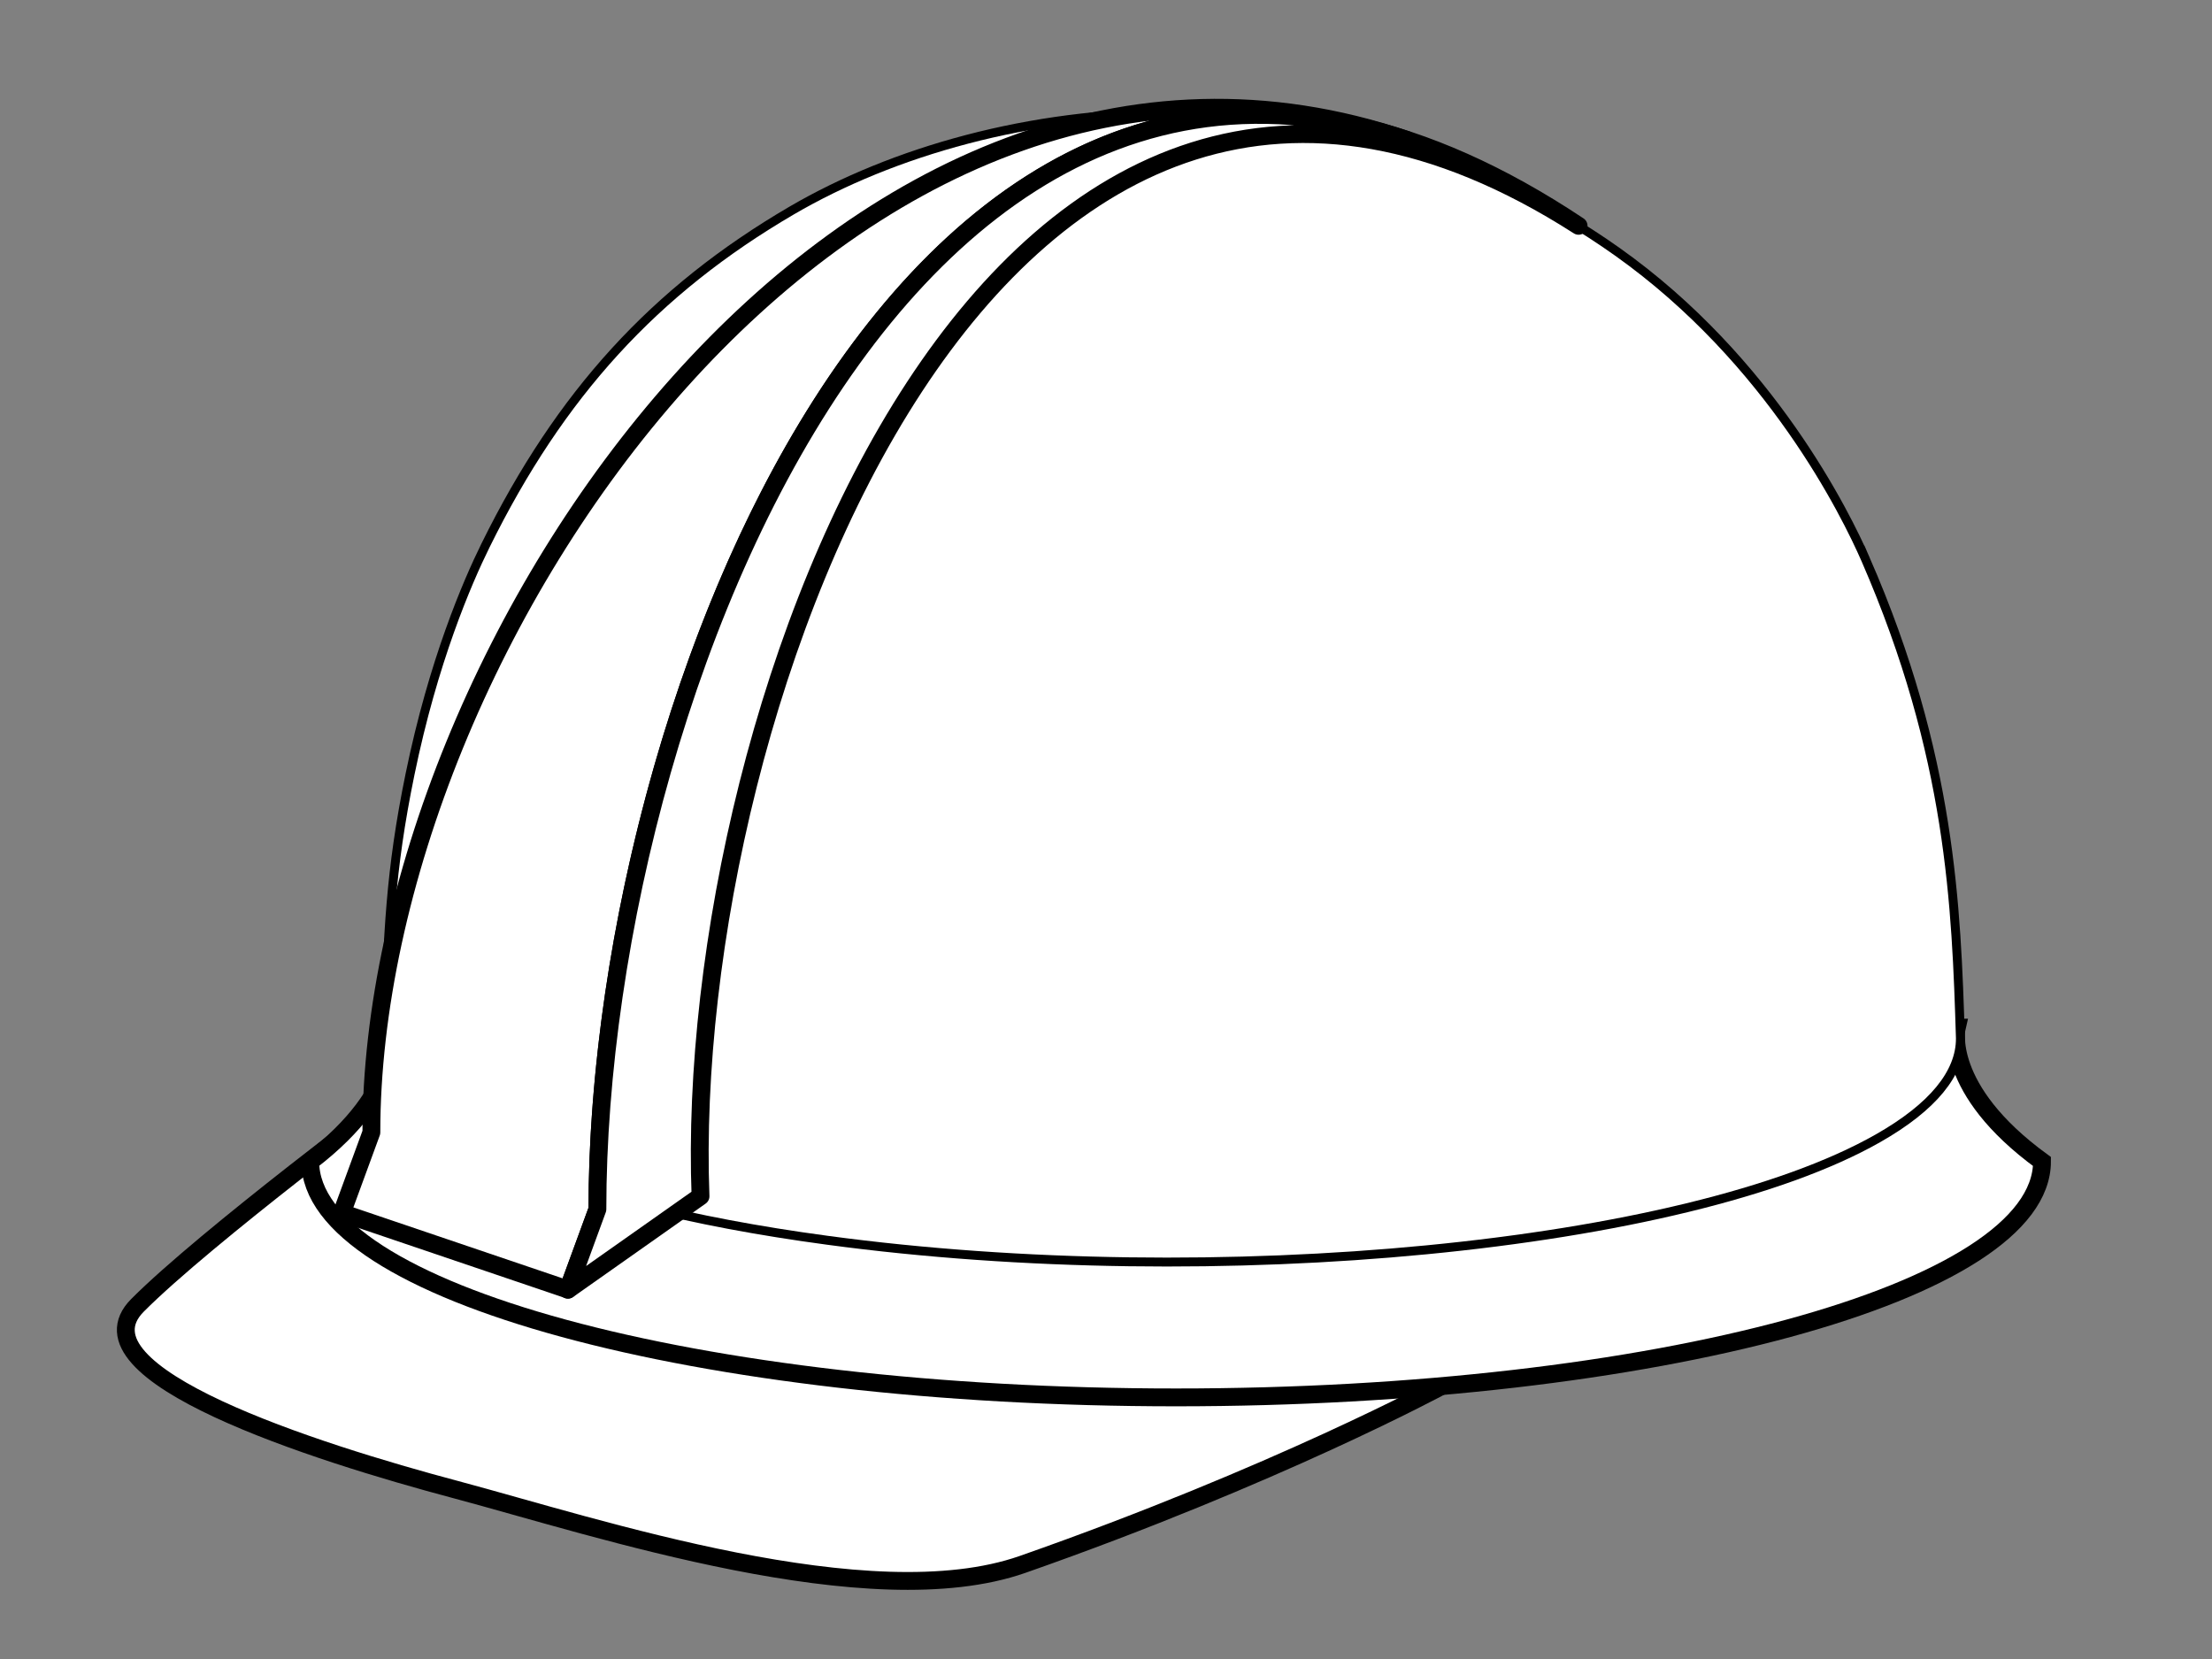 <?xml version="1.0"?><svg width="640" height="480" xmlns="http://www.w3.org/2000/svg">
 <rect width="100%" height="100%" fill="#808080" stroke="none"/>
 <title>white hard hat no shadow</title>
 <g display="inline">
  <title>Layer 1</title>
  <g id="svg_11">
   <path fill="#ffffff" stroke="#000000" stroke-width="5.159" d="m416.998,401.07c0,0 -47.823,25.858 -121.129,51.559c-44.27,15.494 -122.918,-10.661 -163.875,-21.604c-41.011,-10.903 -111.882,-33.54 -92.218,-53.351c19.662,-19.763 76.17,-61.899 76.17,-61.899s-53.806,89.385 301.052,85.295z" id="svg_12"/>
   <g id="svg_13">
    <path stroke="#000000" stroke-width="5.159" d="m89.762,336.063c0,37.701 112.129,68.246 250.522,68.246c138.359,0 250.53,-30.538 250.53,-68.246c-28.875,-21.033 -24.671,-38.739 -24.671,-38.739l-452.882,0c0.017,0 4.016,17.708 -23.499,38.739l0,0z" fill="#ffffff" id="svg_14"/>
   </g>
   <g id="svg_15">
    <g id="svg_16">
     <path fill="#ffffff" d="m538.593,162.363c-5.601,-12.842 -27.316,-57.21 -71.424,-88.487c-79.974,-56.714 -179.153,-45.882 -237.477,-11.842c-39.431,23.053 -66.563,52.755 -88.055,96.331c-5.259,10.653 -15.068,33.385 -21.742,65.921c-5.787,28.187 -6.353,45.989 -7.301,75.492c0.032,24.684 46.657,46.984 126.942,57.788c112.339,15.166 248.1,1.986 303.19,-29.347c15.768,-8.961 23.227,-18.462 23.193,-27.783c-1.204,-38.107 -2.612,-81.353 -27.325,-138.074z" id="svg_17"/>
    </g>
    <g id="svg_18">
     <path fill="#ffffff" stroke="#000000" stroke-width="5.159" d="m538.593,162.363c-5.601,-12.842 -27.316,-57.21 -71.424,-88.487c-79.974,-56.714 -179.153,-45.882 -237.477,-11.842c-39.431,23.053 -66.563,52.755 -88.055,96.331c-5.259,10.653 -15.068,33.385 -21.742,65.921c-5.787,28.187 -6.353,45.989 -7.301,75.492c0.032,24.684 46.657,46.984 126.942,57.788c112.339,15.166 248.1,1.986 303.19,-29.347c15.768,-8.961 23.227,-18.462 23.193,-27.783c-1.204,-38.107 -2.612,-81.353 -27.325,-138.074z" id="svg_19"/>
    </g>
   </g>
   <g id="svg_20">
    <g id="svg_21">
     <path fill="#ffffff" d="m538.593,162.363c-5.601,-12.842 -27.316,-57.21 -71.424,-88.487c-79.974,-56.714 -179.153,-45.882 -237.477,-11.842c-39.431,23.053 -66.563,52.755 -88.055,96.331c-5.259,10.653 -15.068,33.385 -21.742,65.921c-5.787,28.187 -6.353,45.989 -7.301,75.492c0.032,24.684 46.657,46.984 126.942,57.788c112.339,15.166 248.1,1.986 303.19,-29.347c15.768,-8.961 23.227,-18.462 23.193,-27.783c-1.204,-38.107 -2.612,-81.353 -27.325,-138.074z" id="svg_22"/>
    </g>
   </g>
  </g>
  <g id="svg_23">
   <g id="svg_24">
    <g id="svg_25">
     <path fill="#ffffff" d="m456.724,65.372c-168.249,-107.877 -339.004,113.679 -333.66,255.946l-15.651,6.35c0.008,-155.079 167.134,-383.658 349.311,-262.296" id="svg_26"/>
    </g>
    <polygon fill="#ffffff" points="123.07,321.318 98.879,350.959 107.42,327.666 " id="svg_27"/>
   </g>
   <path stroke="#000000" stroke-width="5.159" stroke-linecap="round" stroke-linejoin="round" d="m172.855,349.873l0,0c-0.008,-140.358 83.295,-359.048 234.147,-309.398c-161.766,-55.049 -299.551,146.335 -299.551,287.162l-8.541,23.292l65.435,22.191l8.51,-23.247l0,0z" fill="#ffffff" id="svg_28"/>
   <g id="svg_29">
    <g id="svg_30">
     <path fill="#ffffff" d="m172.847,349.873l0,0l0,0l-8.532,23.293l38.366,-27.04c-5.37,-142.303 85.789,-388.624 254.054,-280.787c-182.188,-121.329 -283.888,129.432 -283.888,284.534l0,0z" id="svg_31"/>
    </g>
    <g id="svg_32">
     <path fill="#ffffff" stroke="#000000" stroke-width="5.159" stroke-linecap="round" stroke-linejoin="round" d="m172.847,349.873l0,0l0,0l-8.532,23.293l38.366,-27.04c-5.37,-142.303 85.789,-388.624 254.054,-280.787c-182.188,-121.329 -283.888,129.432 -283.888,284.534l0,0z" id="svg_33"/>
    </g>
   </g>
  </g>
 </g>
</svg>